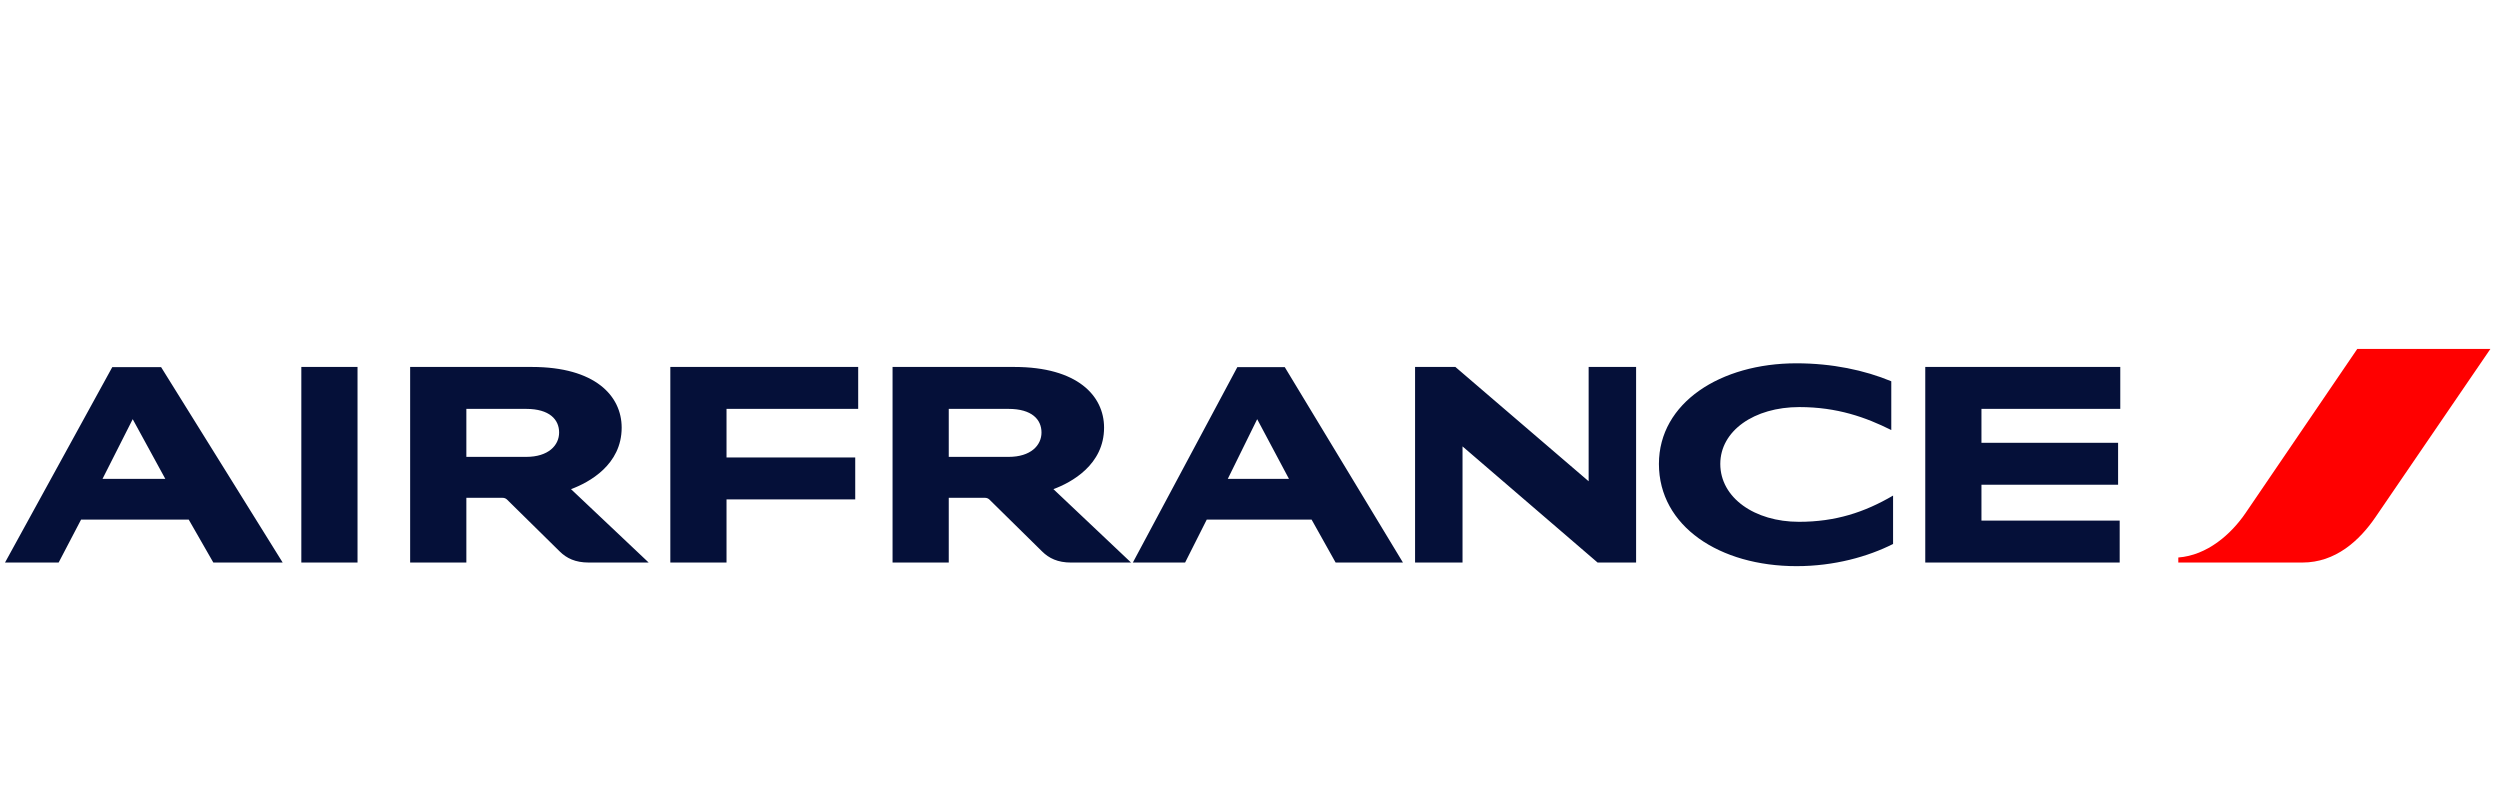 <svg xmlns="http://www.w3.org/2000/svg" width="294" height="95" viewBox="0 0 294 95" fill="none"><path d="M277.215 41.035L264.086 60.321C262.359 62.856 259.554 65.302 256.168 65.562V66.154H270.77C274.646 66.154 277.474 63.592 279.388 60.77L292.87 41.035H277.216H277.215Z" fill="#FF0000"></path><path d="M35.436 66.154V43.154H42.045V66.154H35.436ZM187.876 66.154L171.993 52.497V66.154H166.412V43.154H171.153L186.824 56.597V43.154H192.405V66.154H187.876ZM222.415 50.574C219.428 49.081 216.064 47.872 211.604 47.872C206.278 47.872 202.306 50.669 202.306 54.558C202.306 58.541 206.349 61.365 211.556 61.365C215.855 61.365 219.262 60.249 222.625 58.28V63.972C219.659 65.465 215.714 66.579 211.276 66.579C202.215 66.579 195.089 61.886 195.089 54.558C195.089 47.349 202.353 42.725 211.251 42.725C215.456 42.725 219.262 43.53 222.415 44.837V50.574ZM78.83 66.154V43.154H100.923V48.085H85.439V53.8H100.575V58.733H85.439V66.156H78.83V66.154ZM226.411 66.154V43.154H249.345V48.085H233.019V52.07H249.088V57.002H233.019V61.223H249.275V66.154H226.411ZM123.882 57.523L133.013 66.156H125.96C124.395 66.156 123.368 65.658 122.55 64.849L116.337 58.731C116.265 58.666 116.18 58.616 116.088 58.584C115.997 58.551 115.899 58.538 115.802 58.543H111.574V66.154H104.965V43.154H119.282C126.708 43.154 129.838 46.545 129.838 50.291C129.838 54.654 126.007 56.737 123.882 57.523ZM118.605 53.729C121.219 53.729 122.48 52.378 122.48 50.86C122.48 49.342 121.36 48.085 118.605 48.085H111.574V53.729H118.605ZM67.15 57.524L76.282 66.154H69.23C67.665 66.154 66.637 65.657 65.82 64.849L59.608 58.731C59.535 58.666 59.45 58.616 59.358 58.584C59.266 58.551 59.168 58.538 59.071 58.543H54.844V66.154H48.233V43.154H62.551C69.977 43.154 73.108 46.545 73.108 50.291C73.108 54.654 69.277 56.739 67.15 57.524ZM61.874 53.729C64.49 53.729 65.752 52.378 65.752 50.86C65.752 49.342 64.63 48.085 61.874 48.085H54.844V53.729H61.874ZM25.088 66.154L22.193 61.103H9.536L6.896 66.154H0.59L13.202 43.177H18.948L33.242 66.154H25.088ZM12.057 56.312H19.439L15.607 49.294L12.057 56.312ZM157.069 66.154L154.243 61.103H141.915L139.369 66.154H133.224L145.509 43.177H151.09L164.987 66.154H157.069ZM144.389 56.312H151.581L147.845 49.294L144.389 56.312Z" fill="#051039"></path></svg>
